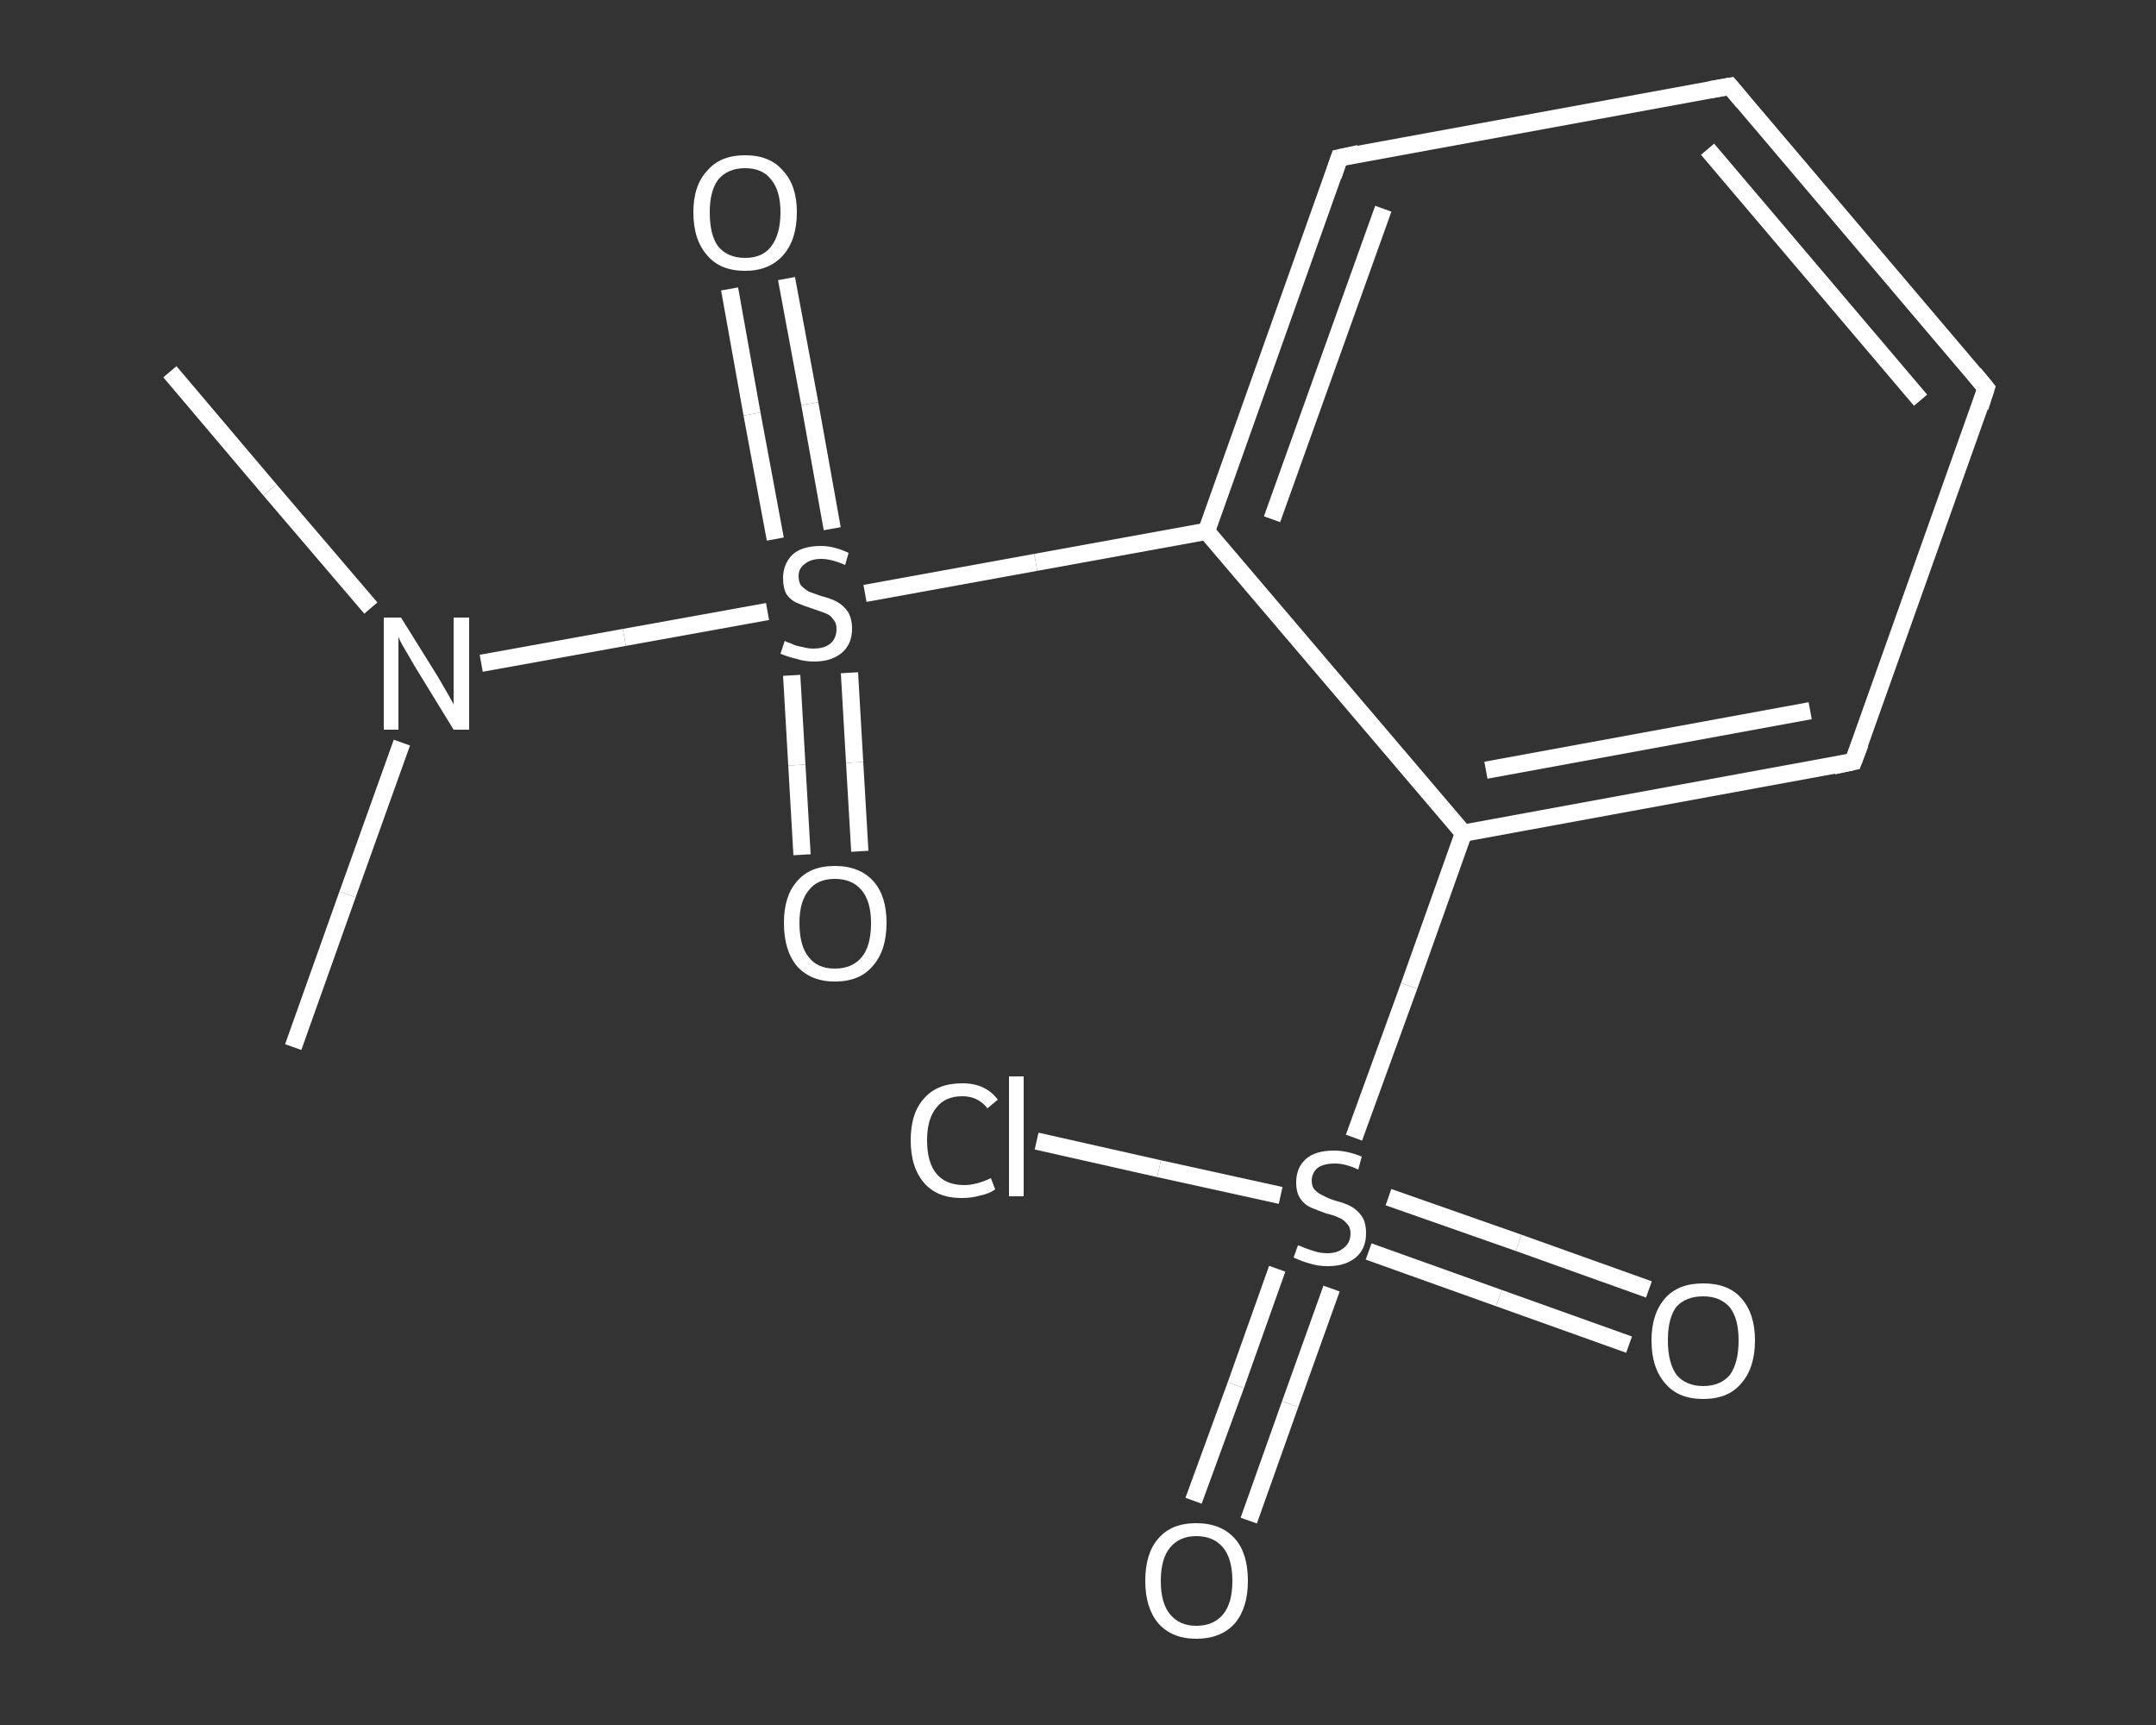 <?xml version='1.0' encoding='iso-8859-1'?>
<svg version='1.1' baseProfile='full'
              xmlns='http://www.w3.org/2000/svg'
                      xmlns:rdkit='http://www.rdkit.org/xml'
                      xmlns:xlink='http://www.w3.org/1999/xlink'
                  xml:space='preserve'
width='250px' height='200px' viewBox='0 0 250 200'>
<rect x="0" y="0" width="250" height="200" fill="#333333" stroke="none"/>
<!-- END OF HEADER -->
<rect style='opacity:1.0;fill:transparent;stroke:none' width='250.0' height='200.0' x='0.0' y='0.0'> </rect>
<path class='bond-0 atom-0 atom-1' d='M 19.7,43.1 L 31.3,56.8' style='fill:none;fill-rule:evenodd;stroke:#FFFFFF;stroke-width:2.0px;stroke-linecap:butt;stroke-linejoin:miter;stroke-opacity:1' />
<path class='bond-0 atom-0 atom-1' d='M 31.3,56.8 L 43.0,70.5' style='fill:none;fill-rule:evenodd;stroke:#FFFFFF;stroke-width:2.0px;stroke-linecap:butt;stroke-linejoin:miter;stroke-opacity:1' />
<path class='bond-1 atom-1 atom-2' d='M 46.6,86.1 L 40.3,103.7' style='fill:none;fill-rule:evenodd;stroke:#FFFFFF;stroke-width:2.0px;stroke-linecap:butt;stroke-linejoin:miter;stroke-opacity:1' />
<path class='bond-1 atom-1 atom-2' d='M 40.3,103.7 L 34.0,121.4' style='fill:none;fill-rule:evenodd;stroke:#FFFFFF;stroke-width:2.0px;stroke-linecap:butt;stroke-linejoin:miter;stroke-opacity:1' />
<path class='bond-2 atom-1 atom-3' d='M 55.8,76.9 L 72.4,73.9' style='fill:none;fill-rule:evenodd;stroke:#FFFFFF;stroke-width:2.0px;stroke-linecap:butt;stroke-linejoin:miter;stroke-opacity:1' />
<path class='bond-2 atom-1 atom-3' d='M 72.4,73.9 L 89.0,70.9' style='fill:none;fill-rule:evenodd;stroke:#FFFFFF;stroke-width:2.0px;stroke-linecap:butt;stroke-linejoin:miter;stroke-opacity:1' />
<path class='bond-3 atom-3 atom-4' d='M 91.8,78.3 L 92.4,88.7' style='fill:none;fill-rule:evenodd;stroke:#FFFFFF;stroke-width:2.0px;stroke-linecap:butt;stroke-linejoin:miter;stroke-opacity:1' />
<path class='bond-3 atom-3 atom-4' d='M 92.4,88.7 L 93.0,99.1' style='fill:none;fill-rule:evenodd;stroke:#FFFFFF;stroke-width:2.0px;stroke-linecap:butt;stroke-linejoin:miter;stroke-opacity:1' />
<path class='bond-3 atom-3 atom-4' d='M 98.5,78.0 L 99.1,88.4' style='fill:none;fill-rule:evenodd;stroke:#FFFFFF;stroke-width:2.0px;stroke-linecap:butt;stroke-linejoin:miter;stroke-opacity:1' />
<path class='bond-3 atom-3 atom-4' d='M 99.1,88.4 L 99.7,98.7' style='fill:none;fill-rule:evenodd;stroke:#FFFFFF;stroke-width:2.0px;stroke-linecap:butt;stroke-linejoin:miter;stroke-opacity:1' />
<path class='bond-4 atom-3 atom-5' d='M 96.5,61.3 L 93.9,46.8' style='fill:none;fill-rule:evenodd;stroke:#FFFFFF;stroke-width:2.0px;stroke-linecap:butt;stroke-linejoin:miter;stroke-opacity:1' />
<path class='bond-4 atom-3 atom-5' d='M 93.9,46.8 L 91.2,32.3' style='fill:none;fill-rule:evenodd;stroke:#FFFFFF;stroke-width:2.0px;stroke-linecap:butt;stroke-linejoin:miter;stroke-opacity:1' />
<path class='bond-4 atom-3 atom-5' d='M 89.9,62.5 L 87.2,48.0' style='fill:none;fill-rule:evenodd;stroke:#FFFFFF;stroke-width:2.0px;stroke-linecap:butt;stroke-linejoin:miter;stroke-opacity:1' />
<path class='bond-4 atom-3 atom-5' d='M 87.2,48.0 L 84.6,33.5' style='fill:none;fill-rule:evenodd;stroke:#FFFFFF;stroke-width:2.0px;stroke-linecap:butt;stroke-linejoin:miter;stroke-opacity:1' />
<path class='bond-5 atom-3 atom-6' d='M 100.3,68.8 L 120.1,65.2' style='fill:none;fill-rule:evenodd;stroke:#FFFFFF;stroke-width:2.0px;stroke-linecap:butt;stroke-linejoin:miter;stroke-opacity:1' />
<path class='bond-5 atom-3 atom-6' d='M 120.1,65.2 L 139.9,61.6' style='fill:none;fill-rule:evenodd;stroke:#FFFFFF;stroke-width:2.0px;stroke-linecap:butt;stroke-linejoin:miter;stroke-opacity:1' />
<path class='bond-6 atom-6 atom-7' d='M 139.9,61.6 L 155.3,18.3' style='fill:none;fill-rule:evenodd;stroke:#FFFFFF;stroke-width:2.0px;stroke-linecap:butt;stroke-linejoin:miter;stroke-opacity:1' />
<path class='bond-6 atom-6 atom-7' d='M 147.5,60.2 L 160.4,24.2' style='fill:none;fill-rule:evenodd;stroke:#FFFFFF;stroke-width:2.0px;stroke-linecap:butt;stroke-linejoin:miter;stroke-opacity:1' />
<path class='bond-7 atom-7 atom-8' d='M 155.3,18.3 L 200.6,10.0' style='fill:none;fill-rule:evenodd;stroke:#FFFFFF;stroke-width:2.0px;stroke-linecap:butt;stroke-linejoin:miter;stroke-opacity:1' />
<path class='bond-8 atom-8 atom-9' d='M 200.6,10.0 L 230.3,45.0' style='fill:none;fill-rule:evenodd;stroke:#FFFFFF;stroke-width:2.0px;stroke-linecap:butt;stroke-linejoin:miter;stroke-opacity:1' />
<path class='bond-8 atom-8 atom-9' d='M 198.0,17.3 L 222.7,46.4' style='fill:none;fill-rule:evenodd;stroke:#FFFFFF;stroke-width:2.0px;stroke-linecap:butt;stroke-linejoin:miter;stroke-opacity:1' />
<path class='bond-9 atom-9 atom-10' d='M 230.3,45.0 L 214.9,88.3' style='fill:none;fill-rule:evenodd;stroke:#FFFFFF;stroke-width:2.0px;stroke-linecap:butt;stroke-linejoin:miter;stroke-opacity:1' />
<path class='bond-10 atom-10 atom-11' d='M 214.9,88.3 L 169.7,96.6' style='fill:none;fill-rule:evenodd;stroke:#FFFFFF;stroke-width:2.0px;stroke-linecap:butt;stroke-linejoin:miter;stroke-opacity:1' />
<path class='bond-10 atom-10 atom-11' d='M 209.9,82.4 L 172.3,89.3' style='fill:none;fill-rule:evenodd;stroke:#FFFFFF;stroke-width:2.0px;stroke-linecap:butt;stroke-linejoin:miter;stroke-opacity:1' />
<path class='bond-11 atom-11 atom-12' d='M 169.7,96.6 L 163.4,114.3' style='fill:none;fill-rule:evenodd;stroke:#FFFFFF;stroke-width:2.0px;stroke-linecap:butt;stroke-linejoin:miter;stroke-opacity:1' />
<path class='bond-11 atom-11 atom-12' d='M 163.4,114.3 L 157.0,131.9' style='fill:none;fill-rule:evenodd;stroke:#FFFFFF;stroke-width:2.0px;stroke-linecap:butt;stroke-linejoin:miter;stroke-opacity:1' />
<path class='bond-12 atom-12 atom-13' d='M 148.1,147.1 L 143.3,160.6' style='fill:none;fill-rule:evenodd;stroke:#FFFFFF;stroke-width:2.0px;stroke-linecap:butt;stroke-linejoin:miter;stroke-opacity:1' />
<path class='bond-12 atom-12 atom-13' d='M 143.3,160.6 L 138.4,174.0' style='fill:none;fill-rule:evenodd;stroke:#FFFFFF;stroke-width:2.0px;stroke-linecap:butt;stroke-linejoin:miter;stroke-opacity:1' />
<path class='bond-12 atom-12 atom-13' d='M 154.4,149.4 L 149.6,162.8' style='fill:none;fill-rule:evenodd;stroke:#FFFFFF;stroke-width:2.0px;stroke-linecap:butt;stroke-linejoin:miter;stroke-opacity:1' />
<path class='bond-12 atom-12 atom-13' d='M 149.6,162.8 L 144.8,176.3' style='fill:none;fill-rule:evenodd;stroke:#FFFFFF;stroke-width:2.0px;stroke-linecap:butt;stroke-linejoin:miter;stroke-opacity:1' />
<path class='bond-13 atom-12 atom-14' d='M 158.7,145.1 L 173.8,150.5' style='fill:none;fill-rule:evenodd;stroke:#FFFFFF;stroke-width:2.0px;stroke-linecap:butt;stroke-linejoin:miter;stroke-opacity:1' />
<path class='bond-13 atom-12 atom-14' d='M 173.8,150.5 L 188.9,155.9' style='fill:none;fill-rule:evenodd;stroke:#FFFFFF;stroke-width:2.0px;stroke-linecap:butt;stroke-linejoin:miter;stroke-opacity:1' />
<path class='bond-13 atom-12 atom-14' d='M 161.0,138.8 L 176.1,144.1' style='fill:none;fill-rule:evenodd;stroke:#FFFFFF;stroke-width:2.0px;stroke-linecap:butt;stroke-linejoin:miter;stroke-opacity:1' />
<path class='bond-13 atom-12 atom-14' d='M 176.1,144.1 L 191.2,149.5' style='fill:none;fill-rule:evenodd;stroke:#FFFFFF;stroke-width:2.0px;stroke-linecap:butt;stroke-linejoin:miter;stroke-opacity:1' />
<path class='bond-14 atom-12 atom-15' d='M 148.5,138.6 L 134.4,135.5' style='fill:none;fill-rule:evenodd;stroke:#FFFFFF;stroke-width:2.0px;stroke-linecap:butt;stroke-linejoin:miter;stroke-opacity:1' />
<path class='bond-14 atom-12 atom-15' d='M 134.4,135.5 L 120.2,132.3' style='fill:none;fill-rule:evenodd;stroke:#FFFFFF;stroke-width:2.0px;stroke-linecap:butt;stroke-linejoin:miter;stroke-opacity:1' />
<path class='bond-15 atom-11 atom-6' d='M 169.7,96.6 L 139.9,61.6' style='fill:none;fill-rule:evenodd;stroke:#FFFFFF;stroke-width:2.0px;stroke-linecap:butt;stroke-linejoin:miter;stroke-opacity:1' />
<path d='M 154.6,20.4 L 155.3,18.3 L 157.6,17.8' style='fill:none;stroke:#FFFFFF;stroke-width:2.0px;stroke-linecap:butt;stroke-linejoin:miter;stroke-opacity:1;' />
<path d='M 198.3,10.4 L 200.6,10.0 L 202.1,11.8' style='fill:none;stroke:#FFFFFF;stroke-width:2.0px;stroke-linecap:butt;stroke-linejoin:miter;stroke-opacity:1;' />
<path d='M 228.9,43.3 L 230.3,45.0 L 229.6,47.2' style='fill:none;stroke:#FFFFFF;stroke-width:2.0px;stroke-linecap:butt;stroke-linejoin:miter;stroke-opacity:1;' />
<path d='M 215.7,86.2 L 214.9,88.3 L 212.6,88.8' style='fill:none;stroke:#FFFFFF;stroke-width:2.0px;stroke-linecap:butt;stroke-linejoin:miter;stroke-opacity:1;' />
<path class='atom-1' d='M 46.5 71.6
L 50.8 78.5
Q 51.2 79.2, 51.9 80.4
Q 52.6 81.6, 52.6 81.7
L 52.6 71.6
L 54.4 71.6
L 54.4 84.6
L 52.6 84.6
L 48.0 77.1
Q 47.5 76.2, 46.9 75.2
Q 46.3 74.2, 46.2 73.8
L 46.2 84.6
L 44.5 84.6
L 44.5 71.6
L 46.5 71.6
' fill='#FFFFFF'/>
<path class='atom-3' d='M 91.0 74.3
Q 91.1 74.4, 91.7 74.6
Q 92.3 74.9, 93.0 75.0
Q 93.7 75.2, 94.3 75.2
Q 95.6 75.2, 96.3 74.6
Q 97.0 74.0, 97.0 72.9
Q 97.0 72.2, 96.6 71.8
Q 96.3 71.3, 95.7 71.1
Q 95.2 70.9, 94.3 70.6
Q 93.1 70.2, 92.4 69.9
Q 91.7 69.6, 91.2 68.9
Q 90.8 68.2, 90.8 67.0
Q 90.8 65.4, 91.9 64.3
Q 93.0 63.3, 95.2 63.3
Q 96.7 63.3, 98.4 64.1
L 98.0 65.5
Q 96.4 64.8, 95.2 64.8
Q 94.0 64.8, 93.3 65.4
Q 92.6 65.9, 92.6 66.8
Q 92.6 67.5, 92.9 67.9
Q 93.3 68.3, 93.8 68.6
Q 94.4 68.8, 95.2 69.1
Q 96.4 69.4, 97.1 69.8
Q 97.8 70.2, 98.3 70.9
Q 98.8 71.7, 98.8 72.9
Q 98.8 74.7, 97.6 75.7
Q 96.4 76.7, 94.4 76.7
Q 93.3 76.7, 92.4 76.4
Q 91.5 76.2, 90.5 75.8
L 91.0 74.3
' fill='#FFFFFF'/>
<path class='atom-4' d='M 90.9 107.0
Q 90.9 103.9, 92.4 102.2
Q 93.9 100.4, 96.8 100.4
Q 99.7 100.4, 101.3 102.2
Q 102.8 103.9, 102.8 107.0
Q 102.8 110.2, 101.2 112.0
Q 99.7 113.8, 96.8 113.8
Q 94.0 113.8, 92.4 112.0
Q 90.9 110.2, 90.9 107.0
M 96.8 112.3
Q 98.8 112.3, 99.9 111.0
Q 101.0 109.7, 101.0 107.0
Q 101.0 104.5, 99.9 103.2
Q 98.8 101.9, 96.8 101.9
Q 94.8 101.9, 93.8 103.2
Q 92.7 104.5, 92.7 107.0
Q 92.7 109.7, 93.8 111.0
Q 94.8 112.3, 96.8 112.3
' fill='#FFFFFF'/>
<path class='atom-5' d='M 80.4 24.6
Q 80.4 21.5, 82.0 19.8
Q 83.5 18.0, 86.4 18.0
Q 89.3 18.0, 90.8 19.8
Q 92.4 21.5, 92.4 24.6
Q 92.4 27.8, 90.8 29.6
Q 89.2 31.4, 86.4 31.4
Q 83.5 31.4, 82.0 29.6
Q 80.4 27.8, 80.4 24.6
M 86.4 29.9
Q 88.4 29.9, 89.4 28.6
Q 90.5 27.2, 90.5 24.6
Q 90.5 22.1, 89.4 20.8
Q 88.4 19.5, 86.4 19.5
Q 84.4 19.5, 83.3 20.8
Q 82.3 22.1, 82.3 24.6
Q 82.3 27.3, 83.3 28.6
Q 84.4 29.9, 86.4 29.9
' fill='#FFFFFF'/>
<path class='atom-12' d='M 150.5 144.4
Q 150.7 144.4, 151.3 144.7
Q 151.9 144.9, 152.5 145.1
Q 153.2 145.3, 153.9 145.3
Q 155.1 145.3, 155.8 144.7
Q 156.6 144.1, 156.6 143.0
Q 156.6 142.3, 156.2 141.9
Q 155.8 141.4, 155.3 141.2
Q 154.7 140.9, 153.8 140.7
Q 152.7 140.3, 152.0 140.0
Q 151.3 139.7, 150.8 139.0
Q 150.3 138.3, 150.3 137.1
Q 150.3 135.4, 151.4 134.4
Q 152.5 133.4, 154.7 133.4
Q 156.2 133.4, 157.9 134.1
L 157.5 135.6
Q 156.0 134.9, 154.8 134.9
Q 153.5 134.9, 152.8 135.4
Q 152.1 136.0, 152.1 136.9
Q 152.1 137.6, 152.5 138.0
Q 152.9 138.4, 153.4 138.6
Q 153.9 138.9, 154.8 139.2
Q 156.0 139.5, 156.7 139.9
Q 157.4 140.3, 157.9 141.0
Q 158.4 141.7, 158.4 143.0
Q 158.4 144.8, 157.2 145.8
Q 156.0 146.8, 154.0 146.8
Q 152.8 146.8, 151.9 146.5
Q 151.1 146.3, 150.0 145.8
L 150.5 144.4
' fill='#FFFFFF'/>
<path class='atom-13' d='M 132.8 183.3
Q 132.8 180.1, 134.3 178.4
Q 135.8 176.6, 138.7 176.6
Q 141.6 176.6, 143.2 178.4
Q 144.7 180.1, 144.7 183.3
Q 144.7 186.4, 143.2 188.2
Q 141.6 190.0, 138.7 190.0
Q 135.9 190.0, 134.3 188.2
Q 132.8 186.4, 132.8 183.3
M 138.7 188.5
Q 140.7 188.5, 141.8 187.2
Q 142.9 185.9, 142.9 183.3
Q 142.9 180.7, 141.8 179.4
Q 140.7 178.1, 138.7 178.1
Q 136.8 178.1, 135.7 179.4
Q 134.6 180.7, 134.6 183.3
Q 134.6 185.9, 135.7 187.2
Q 136.8 188.5, 138.7 188.5
' fill='#FFFFFF'/>
<path class='atom-14' d='M 191.5 155.4
Q 191.5 152.3, 193.1 150.5
Q 194.6 148.8, 197.5 148.8
Q 200.4 148.8, 201.9 150.5
Q 203.5 152.3, 203.5 155.4
Q 203.5 158.6, 201.9 160.4
Q 200.4 162.2, 197.5 162.2
Q 194.6 162.2, 193.1 160.4
Q 191.5 158.6, 191.5 155.4
M 197.5 160.7
Q 199.5 160.7, 200.6 159.4
Q 201.6 158.0, 201.6 155.4
Q 201.6 152.9, 200.6 151.6
Q 199.5 150.3, 197.5 150.3
Q 195.5 150.3, 194.4 151.5
Q 193.4 152.8, 193.4 155.4
Q 193.4 158.0, 194.4 159.4
Q 195.5 160.7, 197.5 160.7
' fill='#FFFFFF'/>
<path class='atom-15' d='M 105.6 132.2
Q 105.6 129.0, 107.2 127.3
Q 108.7 125.6, 111.6 125.6
Q 114.3 125.6, 115.7 127.5
L 114.5 128.5
Q 113.4 127.1, 111.6 127.1
Q 109.6 127.1, 108.6 128.4
Q 107.5 129.7, 107.5 132.2
Q 107.5 134.8, 108.6 136.1
Q 109.7 137.4, 111.8 137.4
Q 113.2 137.4, 114.9 136.6
L 115.4 137.9
Q 114.7 138.4, 113.7 138.6
Q 112.7 138.9, 111.5 138.9
Q 108.7 138.9, 107.2 137.2
Q 105.6 135.4, 105.6 132.2
' fill='#FFFFFF'/>
<path class='atom-15' d='M 117.0 124.8
L 118.7 124.8
L 118.7 138.7
L 117.0 138.7
L 117.0 124.8
' fill='#FFFFFF'/>
</svg>
